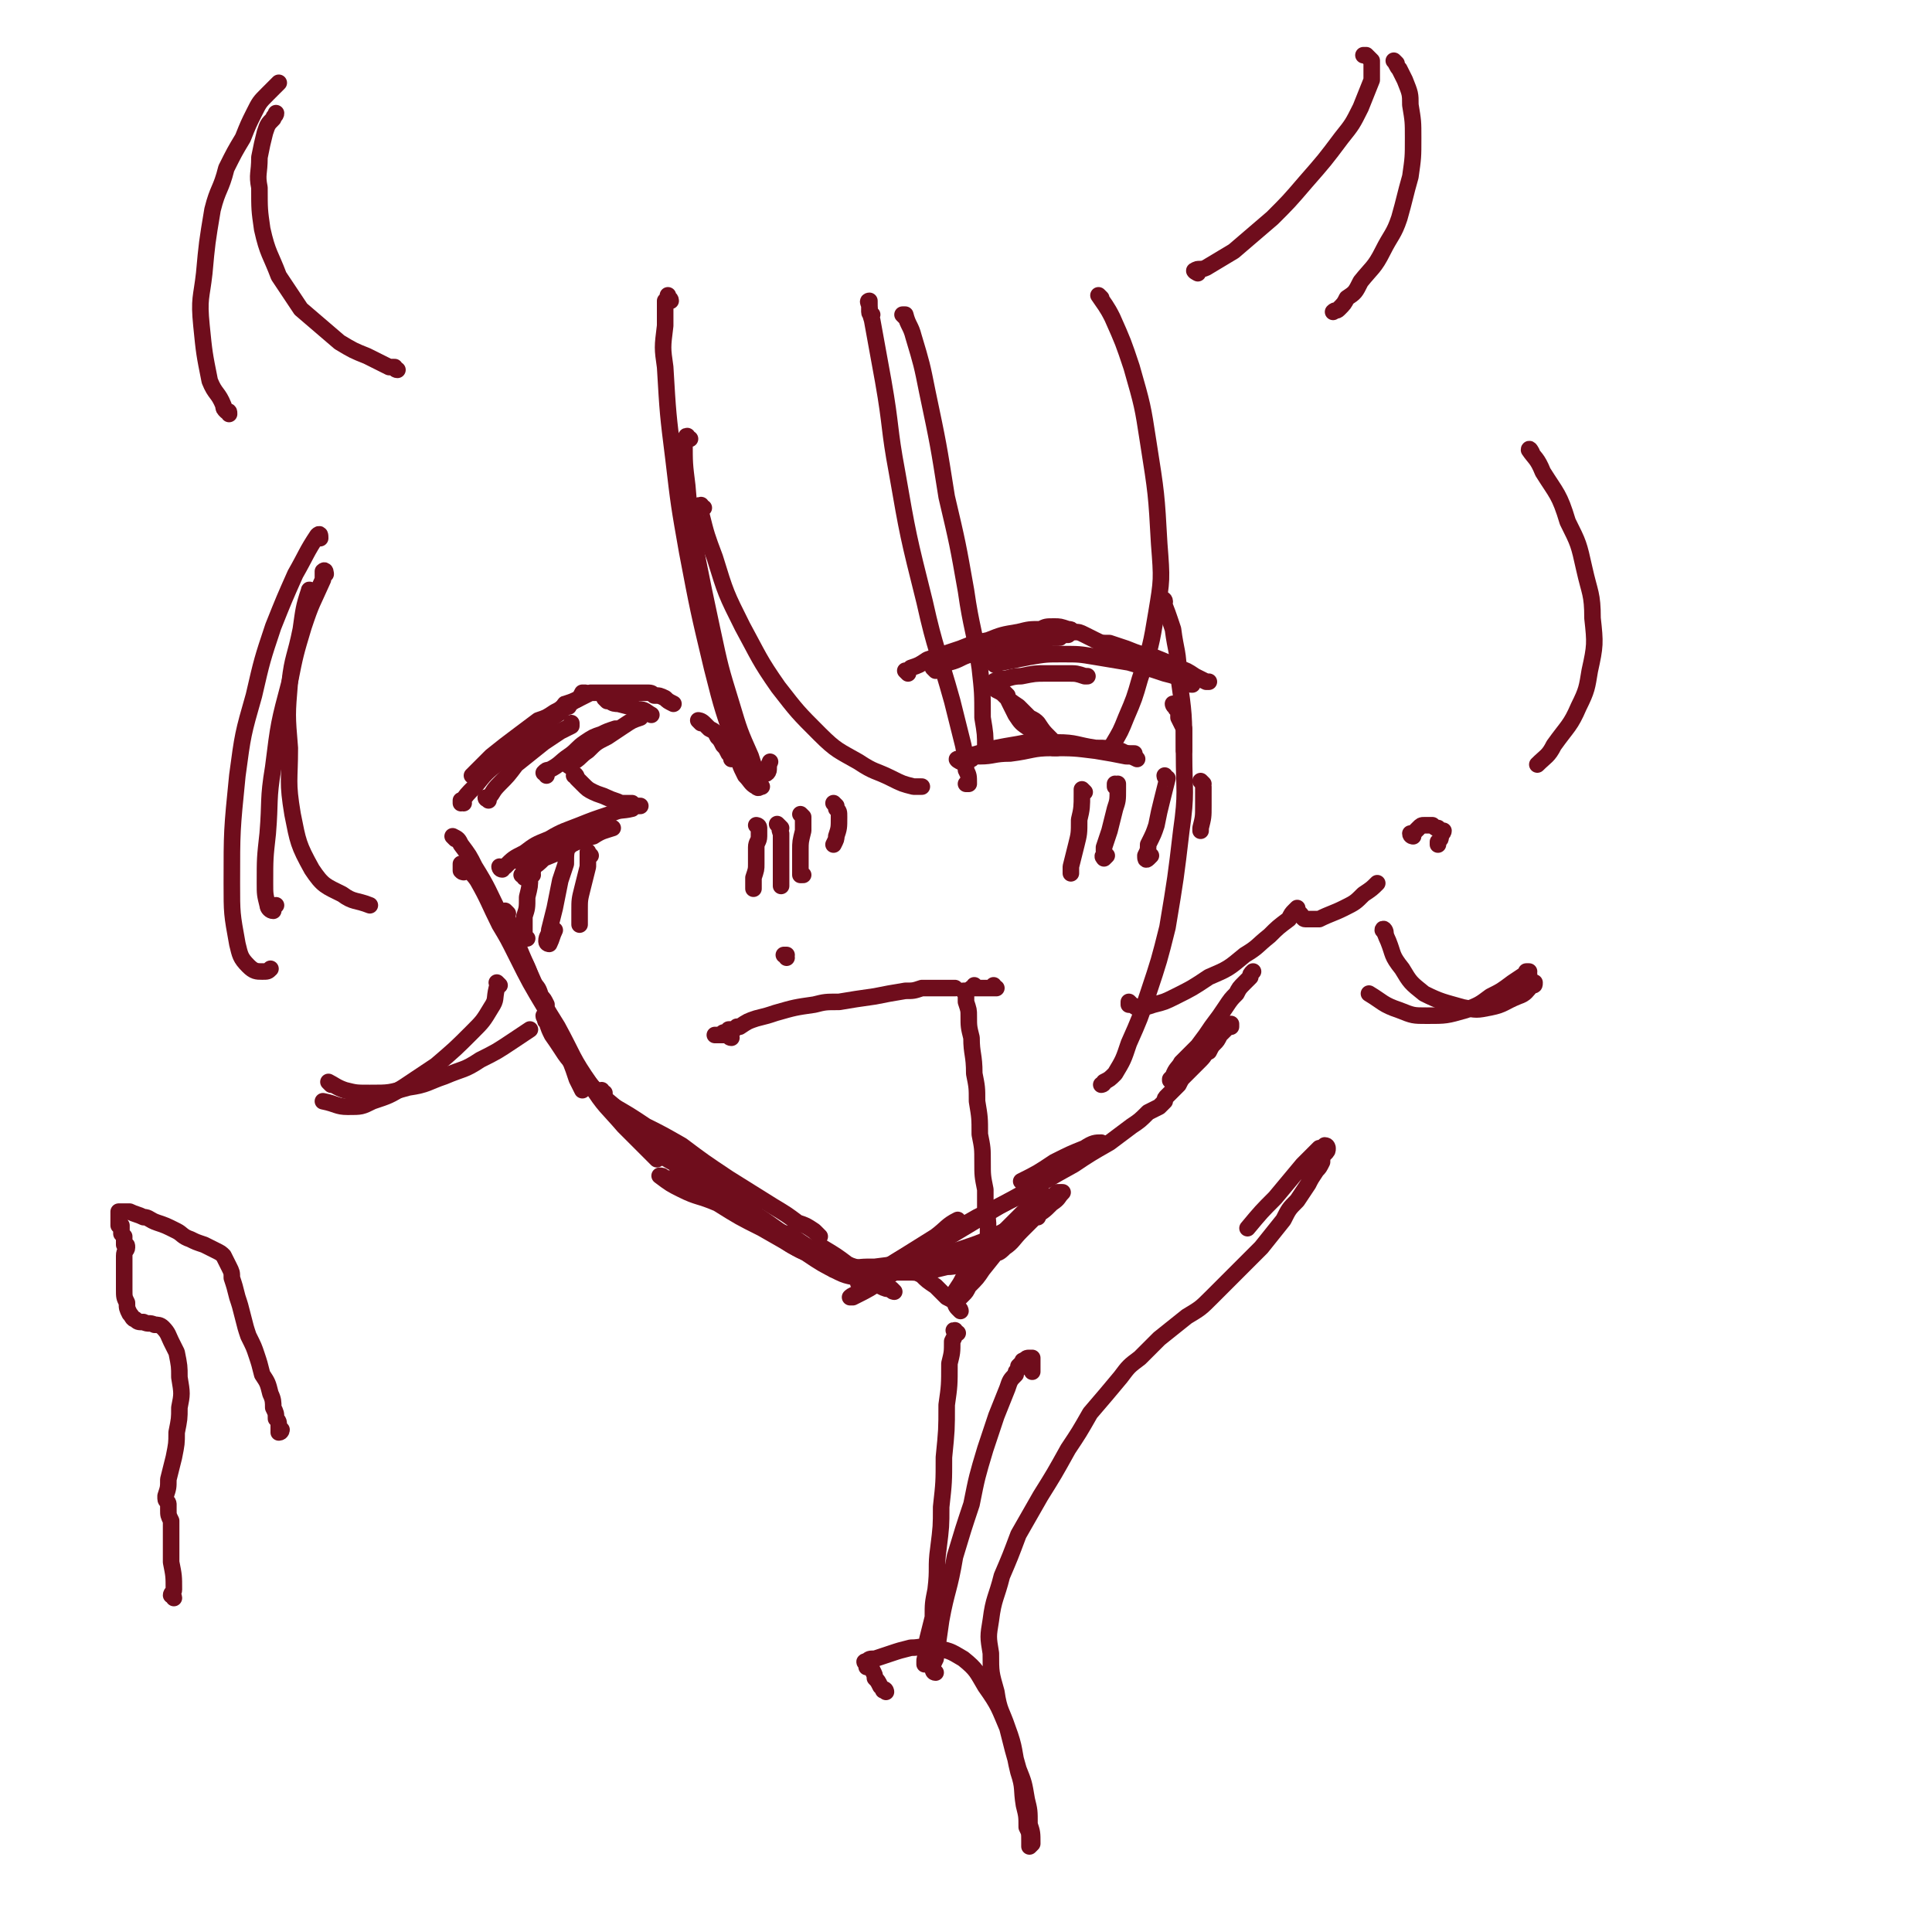 <svg viewBox='0 0 700 700' version='1.1' xmlns='http://www.w3.org/2000/svg' xmlns:xlink='http://www.w3.org/1999/xlink'><g fill='none' stroke='#6F0D1C' stroke-width='6' stroke-linecap='round' stroke-linejoin='round'><path d='M165,304c0,0 -1,-1 -1,-1 0,0 0,0 0,0 0,0 0,0 0,0 0,0 0,0 0,0 2,1 2,1 3,3 3,4 3,4 5,8 5,8 5,9 9,17 4,7 3,7 7,14 3,5 3,5 5,11 2,2 2,2 3,5 1,1 1,1 2,3 '/><path d='M168,316c0,0 -1,0 -1,-1 0,0 0,1 0,0 0,-1 0,-1 0,-2 0,0 1,0 1,0 2,3 3,3 5,6 4,7 4,8 8,16 3,5 3,5 6,11 5,10 5,10 11,20 3,6 3,6 6,13 3,6 3,6 5,12 1,2 1,2 2,4 '/><path d='M184,331c-1,-1 -1,-1 -1,-1 0,0 0,0 0,0 0,0 0,0 0,0 1,3 1,3 2,6 4,10 4,10 8,19 4,9 4,9 9,17 6,11 5,11 12,21 5,8 6,8 12,15 3,3 3,3 6,6 3,3 3,3 6,6 '/><path d='M198,369c0,0 -1,0 -1,-1 0,0 0,1 1,1 0,0 -1,1 0,1 1,3 1,3 2,5 5,7 4,7 10,13 6,8 7,8 14,14 7,5 7,5 13,9 7,5 7,4 14,9 5,3 6,3 11,7 5,3 5,3 10,6 1,1 1,1 3,2 '/><path d='M219,396c-1,0 -1,-1 -1,-1 0,0 0,0 0,0 0,1 -1,1 0,2 1,2 1,2 3,3 7,4 7,4 13,8 6,3 6,3 13,7 8,6 8,6 17,12 8,5 8,5 16,10 5,3 5,3 9,6 3,1 3,1 6,3 1,1 1,1 2,2 '/><path d='M235,415c-1,0 -1,-1 -1,-1 -1,0 -1,0 -1,0 0,1 0,1 1,1 3,2 3,2 6,4 7,4 7,4 14,9 7,4 7,4 13,8 7,4 7,4 14,9 4,3 5,2 9,5 3,2 3,2 6,4 2,1 2,1 4,2 0,0 1,0 1,0 -1,0 -1,0 -2,-1 -3,-1 -3,-1 -6,-3 -5,-3 -5,-3 -10,-5 -6,-3 -6,-4 -12,-7 -7,-3 -7,-3 -14,-7 -5,-2 -5,-2 -10,-4 -3,-2 -3,-2 -6,-2 -1,-1 -1,-1 -2,-1 0,0 0,0 0,0 4,3 4,3 8,5 6,3 6,2 13,5 8,5 8,5 16,9 7,4 7,4 14,8 5,2 5,2 9,4 3,1 3,1 6,3 3,1 2,1 5,2 1,1 1,1 2,1 0,0 0,0 0,0 0,-1 0,-1 -1,-2 -2,-2 -2,-2 -4,-3 -4,-3 -4,-3 -9,-6 '/><path d='M273,435c-1,0 -1,-1 -1,-1 -1,0 -1,0 -1,0 -1,0 -2,0 -3,0 0,0 -1,0 -1,1 1,2 1,2 3,3 5,5 5,5 11,9 5,4 5,4 11,7 6,4 6,4 12,7 4,2 5,1 9,3 3,1 3,1 6,2 2,1 2,1 4,1 0,0 1,1 1,1 0,0 -1,0 -1,-1 -2,-1 -2,-1 -4,-2 -1,0 -1,0 -2,0 '/><path d='M287,448c0,-1 -1,-1 -1,-1 0,0 0,0 0,0 -1,0 -1,0 -1,0 0,0 0,1 1,1 4,3 4,3 8,5 6,3 6,3 12,5 7,2 7,2 15,3 6,0 6,0 13,0 5,-1 5,-1 9,-2 4,0 4,-1 7,-2 2,0 2,-1 4,-2 0,0 0,0 1,0 '/><path d='M303,460c0,0 -1,0 -1,-1 0,0 0,1 0,1 3,0 3,0 5,0 5,-1 5,-1 10,-1 8,-1 8,-1 17,-3 7,-1 7,-1 13,-3 9,-3 9,-3 17,-7 5,-2 5,-2 10,-5 4,-2 4,-2 7,-5 3,-2 2,-2 4,-4 '/><path d='M312,466c0,0 -1,-1 -1,-1 0,-1 1,0 2,-1 5,-2 5,-3 10,-6 8,-5 8,-4 16,-9 8,-4 8,-4 15,-8 10,-5 10,-5 19,-10 6,-4 6,-4 12,-8 5,-2 4,-2 8,-5 3,-2 3,-2 6,-4 0,0 0,0 0,0 -2,0 -3,0 -6,2 -5,2 -5,2 -11,5 -6,4 -6,4 -12,7 '/><path d='M348,443c-1,0 -1,-1 -1,-1 -4,2 -4,3 -8,6 -8,5 -8,5 -16,10 -4,3 -4,3 -7,6 -3,2 -3,2 -6,5 -1,0 -2,1 -2,1 0,0 1,0 1,0 6,-3 6,-3 12,-7 6,-4 6,-4 13,-9 10,-6 10,-6 20,-12 8,-5 8,-5 16,-9 10,-6 10,-6 19,-11 6,-4 6,-4 13,-8 4,-3 4,-3 8,-6 3,-2 3,-2 6,-5 2,-1 2,-1 4,-2 1,-1 1,-1 2,-2 0,-1 0,-1 1,-2 0,0 0,0 1,-1 0,0 0,0 1,-1 1,-1 1,-1 2,-2 1,-2 1,-2 2,-3 1,-1 1,-1 2,-2 2,-2 2,-2 4,-4 2,-2 1,-2 3,-3 1,-2 1,-2 2,-3 1,-1 1,-1 2,-3 1,-1 1,-1 2,-2 1,-1 1,-1 2,-1 0,-1 0,-1 0,-1 0,0 0,0 0,0 -1,1 -1,1 -1,1 -2,2 -2,2 -4,4 -3,3 -3,3 -5,5 -3,3 -3,3 -6,6 -2,1 -2,1 -4,3 -1,0 -1,1 -2,1 0,0 0,1 0,0 0,0 0,0 1,-1 1,-3 2,-3 3,-5 3,-3 3,-3 6,-6 3,-4 3,-4 5,-7 3,-4 3,-4 5,-7 2,-3 2,-3 4,-5 1,-2 1,-2 3,-4 1,-1 1,-1 2,-2 0,-1 0,-1 1,-2 '/><path d='M265,376c-1,0 -1,-1 -1,-1 0,0 0,0 0,0 0,0 0,0 0,0 0,0 0,0 0,0 -1,0 -1,0 -1,0 -1,0 -1,0 -1,0 -1,0 -1,0 -2,0 0,0 0,0 0,0 -1,0 -1,0 -1,0 0,0 0,0 0,0 1,0 1,0 2,0 1,-1 1,-1 2,-1 1,0 1,0 1,-1 1,0 1,0 1,0 1,0 1,0 1,0 0,0 0,0 0,0 0,0 0,0 1,-1 1,0 1,0 1,0 3,-2 3,-2 6,-3 4,-1 4,-1 7,-2 7,-2 7,-2 14,-3 4,-1 4,-1 9,-1 6,-1 6,-1 13,-2 5,-1 5,-1 11,-2 3,0 3,0 6,-1 3,0 3,0 6,0 1,0 1,0 3,0 1,0 1,0 2,0 1,0 1,0 1,0 '/><path d='M361,358c0,0 -1,0 -1,-1 0,0 0,1 1,1 0,0 0,0 0,0 0,0 0,0 -1,0 0,0 0,0 0,0 -1,0 -1,0 -2,0 -1,0 -1,0 -2,0 -1,0 -1,0 -3,0 0,0 0,0 -1,0 0,0 0,0 0,0 0,0 0,0 1,0 0,-1 0,-1 0,-1 '/><path d='M285,347c0,0 0,-1 -1,-1 0,0 1,0 1,0 '/><path d='M177,290c0,0 -1,-1 -1,-1 0,0 0,1 1,0 2,-2 1,-2 4,-5 3,-3 3,-3 6,-7 5,-4 5,-4 10,-8 3,-2 3,-2 6,-4 2,-1 2,-1 4,-2 0,-1 0,-1 0,-1 '/><path d='M168,291c0,0 0,-1 -1,-1 0,0 0,1 0,1 0,0 0,0 0,0 2,-3 2,-3 5,-6 4,-5 4,-5 9,-9 6,-6 6,-6 13,-11 4,-3 4,-3 8,-7 3,-2 3,-2 6,-4 2,-1 2,-1 3,-3 1,0 0,0 1,0 '/><path d='M206,256c0,0 -1,-1 -1,-1 -1,0 0,1 -1,2 -3,3 -3,2 -7,5 -4,3 -4,3 -9,6 -3,2 -3,2 -6,5 -3,2 -3,2 -6,4 -2,2 -2,2 -4,3 0,0 -1,1 -1,1 0,0 1,-1 1,-1 3,-3 3,-3 6,-6 5,-4 5,-4 9,-7 4,-3 4,-3 8,-6 3,-1 3,-1 6,-3 2,-1 2,-1 4,-3 3,-1 3,-1 5,-2 2,-1 2,-1 4,-2 2,0 2,0 4,0 1,0 1,0 3,0 1,0 1,0 2,0 2,0 2,0 3,0 2,0 2,0 3,0 2,0 2,0 5,0 2,0 2,0 3,1 2,0 2,0 4,1 1,1 1,1 3,2 '/><path d='M220,254c0,0 -1,-1 -1,-1 1,0 1,1 2,1 1,1 2,1 3,1 4,1 4,1 7,2 3,0 3,1 5,2 '/><path d='M209,282c0,-1 -1,-2 -1,-1 0,0 1,0 1,1 1,1 1,1 2,2 2,2 2,2 4,3 2,1 3,1 5,2 2,1 3,1 5,2 1,0 1,0 2,0 1,0 1,0 2,0 0,0 0,0 0,0 '/><path d='M207,278c0,0 -2,-1 -1,-1 0,-1 1,-1 2,-1 3,-2 2,-2 5,-4 3,-3 3,-3 7,-5 3,-2 3,-2 6,-4 3,-2 3,-2 6,-3 '/><path d='M198,281c0,-1 -1,-1 -1,-1 1,-1 1,-1 2,-1 4,-2 4,-3 7,-5 3,-2 3,-3 6,-5 3,-2 3,-2 6,-3 2,-1 2,-1 5,-2 '/><path d='M254,262c0,0 -1,-1 -1,-1 0,0 1,0 2,1 1,1 1,1 2,2 2,1 2,1 3,3 1,1 1,1 2,3 1,1 1,1 2,3 1,1 1,1 1,2 '/><path d='M188,312c-1,0 -1,-1 -1,-1 0,0 0,1 0,0 3,0 2,-1 4,-2 3,-2 3,-2 6,-3 1,-1 1,-1 3,-2 1,0 1,0 1,-1 0,0 0,0 0,0 '/><path d='M182,315c0,0 -1,-1 -1,-1 0,0 0,1 1,1 0,0 0,-1 1,-1 3,-3 3,-3 7,-5 4,-3 4,-3 9,-5 5,-3 6,-3 11,-5 5,-2 5,-2 11,-4 4,-2 4,-1 8,-2 1,-1 1,-1 3,-1 '/><path d='M190,318c0,-1 -1,-1 -1,-1 0,0 0,0 0,0 2,0 2,-1 3,-2 3,-2 3,-2 5,-4 5,-2 5,-2 10,-5 4,-2 4,-2 8,-3 3,-2 4,-2 7,-3 '/><path d='M356,239c0,0 -1,-1 -1,-1 3,-1 4,-1 7,-2 7,-2 6,-2 13,-4 4,-1 4,-1 9,-1 1,-1 1,-1 3,-1 '/><path d='M339,243c0,0 -1,-1 -1,-1 0,0 0,0 0,0 0,0 0,0 1,0 2,-1 2,-1 5,-2 4,-1 4,-2 8,-3 7,-1 7,-1 13,-3 5,-1 5,-1 10,-2 3,0 3,0 6,-1 1,0 1,0 2,0 '/><path d='M329,244c0,0 -1,-1 -1,-1 0,0 0,0 1,0 0,0 0,0 1,-1 3,-1 3,-1 6,-3 6,-2 6,-2 12,-4 5,-2 5,-2 10,-3 5,-2 5,-2 11,-3 4,-1 4,-1 8,-1 2,-1 2,-1 5,-1 2,0 2,0 5,1 1,0 1,0 2,1 2,0 2,0 4,1 2,1 2,1 4,2 2,1 2,1 5,1 3,1 3,1 6,2 5,2 5,2 10,3 5,2 5,2 9,4 3,1 3,1 6,3 2,1 2,1 4,2 1,0 1,0 1,0 '/><path d='M361,241c-1,0 -1,-1 -1,-1 0,0 0,0 0,0 2,0 2,0 3,0 5,-1 5,-1 10,-2 6,-1 6,-1 12,-1 6,0 6,0 12,1 6,1 6,1 12,2 7,2 7,2 13,4 4,1 4,1 8,3 1,1 1,1 2,1 '/><path d='M365,252c0,0 -1,-1 -1,-1 0,0 0,0 1,1 0,1 0,1 1,3 1,2 1,2 2,4 2,3 2,3 5,5 2,2 2,2 4,4 1,1 1,1 3,2 1,1 1,1 2,1 0,0 1,0 1,0 0,-1 -1,-1 -1,-2 -1,-1 -1,-1 -2,-2 -2,-2 -2,-2 -4,-5 -1,-1 -1,-1 -3,-2 -2,-2 -2,-2 -4,-4 -3,-2 -3,-2 -5,-4 -1,-1 -1,-1 -3,-2 0,-1 0,-1 -1,-2 0,0 0,0 0,0 0,-1 0,-1 0,-1 1,-1 2,0 3,-1 3,0 3,-1 7,-1 5,-1 5,-1 9,-1 4,0 4,0 8,0 3,0 3,0 6,1 0,0 0,0 1,0 '/><path d='M426,256c0,0 -1,-1 -1,-1 0,0 0,1 1,1 0,1 0,1 1,1 0,2 0,2 0,3 1,2 1,2 2,4 0,2 0,2 0,3 0,2 0,2 0,4 0,0 0,0 0,1 '/><path d='M348,276c0,0 -2,-1 -1,-1 1,0 1,0 3,-1 6,-1 6,-2 11,-3 5,-1 6,-1 11,-2 5,0 6,0 11,0 7,0 7,1 14,2 4,0 4,0 9,1 2,1 2,1 5,1 '/><path d='M352,275c-1,0 -2,-1 -1,-1 1,0 2,0 4,0 5,0 5,-1 11,-1 8,-1 8,-2 15,-2 8,0 8,0 16,1 6,1 6,1 11,2 2,0 2,0 4,1 '/><path d='M275,300c0,0 -1,-1 -1,-1 0,0 1,0 1,1 0,1 0,1 0,3 0,2 -1,2 -1,4 0,3 0,3 0,6 0,2 0,2 -1,5 0,1 0,1 0,3 0,0 0,0 0,1 '/><path d='M283,300c-1,-1 -1,-1 -1,-1 -1,-1 0,0 0,0 1,1 0,1 1,3 0,2 0,2 0,5 0,3 0,3 0,7 0,2 0,2 0,4 0,2 0,2 0,3 0,0 0,0 0,0 '/><path d='M291,296c0,0 -1,-1 -1,-1 0,0 0,0 1,1 0,0 0,0 0,1 0,2 0,2 0,4 -1,4 -1,4 -1,7 0,3 0,3 0,6 0,1 0,1 0,3 0,0 1,0 1,0 0,0 0,0 0,0 '/><path d='M303,292c0,0 -1,-1 -1,-1 0,0 1,1 1,2 1,1 1,1 1,3 0,4 0,4 -1,7 0,1 0,1 -1,3 '/><path d='M193,317c0,-1 -1,-1 -1,-1 0,0 1,0 1,0 0,1 -1,1 -1,2 0,3 0,3 -1,7 0,4 0,4 -1,7 0,3 0,3 0,5 0,2 0,2 0,3 1,0 1,0 1,0 '/><path d='M206,307c0,0 0,-1 -1,-1 0,0 1,0 1,0 0,0 0,0 0,0 -1,3 -1,3 -1,7 -1,3 -1,3 -2,6 -1,5 -1,5 -2,10 -1,4 -1,4 -2,8 0,2 -1,2 -1,4 0,1 1,1 1,1 1,-2 1,-3 2,-5 '/><path d='M214,310c-1,-1 -1,-1 -1,-1 0,-1 0,0 0,0 0,0 0,0 0,0 0,3 0,3 0,5 -1,4 -1,4 -2,8 -1,4 -1,4 -1,8 0,2 0,2 0,5 '/><path d='M393,287c0,0 -1,-1 -1,-1 0,0 0,1 0,2 0,4 0,5 -1,9 0,5 0,5 -1,9 -1,4 -1,4 -2,8 0,1 0,1 0,2 0,0 0,0 0,0 0,1 0,0 0,0 '/><path d='M405,285c0,0 -1,-1 -1,-1 0,0 0,1 0,1 1,0 1,-1 1,-1 0,1 0,1 0,2 0,4 0,4 -1,7 -1,4 -1,4 -2,8 -1,3 -1,3 -2,6 0,2 0,2 0,3 -1,0 0,1 0,1 0,0 1,-1 1,-1 '/><path d='M423,282c-1,0 -1,-1 -1,-1 0,0 0,0 0,0 0,1 1,1 1,1 -1,4 -1,4 -2,8 -1,4 -1,4 -2,9 -1,3 -1,3 -3,7 0,2 0,2 -1,4 0,1 0,2 1,1 0,0 0,0 1,-1 '/><path d='M436,284c0,0 -1,-1 -1,-1 0,0 1,1 1,2 0,4 0,4 0,7 0,4 0,4 -1,8 0,1 0,1 0,1 '/><path d='M243,109c0,-1 -1,-1 -1,-1 0,0 0,0 0,0 0,0 0,-1 0,-1 0,1 0,1 -1,2 0,4 0,4 0,9 -1,8 -1,8 0,15 1,17 1,17 3,33 2,17 2,17 5,34 4,21 4,21 9,42 4,16 4,15 9,30 1,5 1,5 3,9 2,2 2,3 4,4 1,1 1,0 2,0 '/><path d='M250,159c-1,0 -1,0 -1,-1 -1,0 0,1 0,1 0,0 -1,0 -1,1 0,8 0,8 1,16 1,12 1,12 3,23 3,15 3,15 6,29 3,14 3,14 7,27 3,10 3,10 7,19 1,3 1,4 3,6 1,0 2,1 3,0 1,-1 0,-2 1,-4 '/><path d='M255,184c-1,0 -1,-1 -1,-1 -1,0 0,0 0,1 0,1 0,1 0,2 2,8 2,8 5,16 4,13 4,13 10,25 6,11 6,12 13,22 7,9 7,9 15,17 6,6 7,6 14,10 6,4 6,3 12,6 4,2 4,2 8,3 1,0 2,0 3,0 '/><path d='M316,114c0,0 -1,0 -1,-1 0,-1 0,-1 0,-2 0,-1 -1,-2 0,-2 0,3 0,4 1,7 2,11 2,11 4,22 3,17 2,17 5,33 4,23 4,23 10,47 4,18 5,18 10,36 2,8 2,8 4,16 1,5 1,5 1,9 1,2 1,2 1,5 0,0 -1,0 -1,0 '/><path d='M328,115c0,0 -1,-1 -1,-1 0,0 1,0 1,0 1,4 2,4 3,8 3,10 3,10 5,20 4,19 4,19 7,38 4,17 4,17 7,34 2,14 3,14 5,28 1,9 1,9 1,18 1,6 1,6 1,11 0,1 0,1 0,2 '/><path d='M399,108c0,0 -1,-1 -1,-1 2,3 3,4 5,8 4,9 4,9 7,18 4,14 4,14 6,27 3,19 3,19 4,37 1,13 1,13 -1,25 -2,12 -2,12 -6,24 -2,7 -2,7 -5,14 -2,5 -2,5 -5,10 -1,1 -1,1 -2,2 '/><path d='M83,150c0,-1 0,-1 -1,-1 -1,-1 -1,-1 -1,-2 -2,-5 -3,-4 -5,-9 -2,-10 -2,-10 -3,-20 -1,-10 0,-10 1,-19 1,-11 1,-11 3,-23 2,-8 3,-7 5,-15 3,-6 3,-6 6,-11 2,-5 2,-5 4,-9 2,-4 2,-4 5,-7 2,-2 2,-2 4,-4 '/><path d='M144,134c-1,0 -1,-1 -1,-1 -1,0 -1,0 -2,0 -4,-2 -4,-2 -8,-4 -5,-2 -5,-2 -10,-5 -7,-6 -7,-6 -14,-12 -4,-6 -4,-6 -8,-12 -3,-8 -4,-8 -6,-17 -1,-7 -1,-7 -1,-15 -1,-5 0,-5 0,-11 1,-5 1,-5 2,-9 1,-3 1,-3 3,-5 0,-1 1,-1 1,-2 '/><path d='M434,99c0,0 -2,-1 -1,-1 1,-1 2,0 4,-1 5,-3 5,-3 10,-6 7,-6 7,-6 14,-12 6,-6 6,-6 12,-13 7,-8 7,-8 13,-16 4,-5 4,-5 7,-11 2,-5 2,-5 4,-10 0,-2 0,-2 0,-4 0,-2 0,-2 0,-3 -1,-1 -1,-1 -2,-2 0,0 -1,0 -1,0 '/><path d='M506,23c0,0 -1,-1 -1,-1 1,1 1,2 2,3 1,2 1,2 2,4 2,5 2,5 2,9 1,6 1,6 1,12 0,7 0,7 -1,14 -2,7 -2,8 -4,15 -2,6 -3,6 -6,12 -3,6 -4,6 -8,11 -2,4 -2,4 -5,6 -1,2 -1,2 -3,4 -1,1 -1,0 -2,1 '/><path d='M116,195c0,-1 0,-2 -1,-1 -4,6 -4,7 -8,14 -4,9 -4,9 -8,19 -4,12 -4,12 -7,25 -4,14 -4,14 -6,29 -2,20 -2,20 -2,39 0,11 0,11 2,22 1,4 1,5 4,8 2,2 3,2 5,2 2,0 2,0 3,-1 '/><path d='M118,208c0,0 0,-2 -1,-1 0,0 0,1 0,3 -4,9 -4,8 -7,17 -3,10 -3,10 -5,20 -4,15 -4,15 -6,31 -2,12 -1,12 -2,24 -1,9 -1,9 -1,18 0,4 0,4 1,8 0,1 1,2 2,2 0,0 0,-1 1,-2 '/><path d='M113,215c0,0 -1,-2 -1,-1 -2,6 -2,7 -3,14 -2,10 -3,10 -4,19 -1,12 -1,12 0,24 0,12 -1,12 1,24 2,10 2,11 7,20 4,6 5,6 11,9 4,3 5,2 10,4 '/><path d='M350,360c0,0 -1,-1 -1,-1 0,0 0,0 1,0 0,0 0,0 0,0 0,0 0,0 0,0 0,0 0,0 0,0 0,0 0,0 0,0 0,2 0,2 0,4 1,3 1,3 1,5 0,4 0,4 1,8 0,6 1,6 1,13 1,5 1,5 1,10 1,6 1,6 1,12 1,5 1,5 1,10 0,5 0,5 1,10 0,3 0,3 0,7 1,4 1,4 1,7 0,2 0,2 0,3 '/><path d='M422,218c0,-1 -1,-1 -1,-1 0,0 0,0 0,0 2,5 2,5 4,11 1,8 2,8 2,17 2,14 2,14 2,28 0,14 1,14 -1,28 -2,17 -2,17 -5,35 -3,12 -3,12 -7,24 -3,9 -3,9 -7,18 -2,6 -2,6 -5,11 -2,2 -2,2 -4,3 0,1 -1,1 -1,1 '/><path d='M410,364c-1,-1 -1,-1 -1,-1 0,0 0,0 0,1 2,0 2,1 3,1 3,0 3,0 6,-1 4,-1 4,-1 8,-3 6,-3 6,-3 12,-7 7,-3 7,-3 13,-8 5,-3 4,-3 9,-7 3,-3 3,-3 7,-6 1,-2 1,-2 2,-3 1,-1 1,-1 1,-1 0,0 0,0 0,1 1,1 0,1 1,1 1,1 1,2 2,2 2,0 3,0 5,0 4,-2 5,-2 9,-4 4,-2 4,-2 7,-5 3,-2 3,-2 5,-4 '/><path d='M512,303c0,0 -1,0 -1,-1 0,0 1,0 1,0 1,-1 1,-1 2,-2 1,-1 1,-1 2,-1 2,0 2,0 3,0 1,1 1,1 2,1 1,1 1,1 2,1 0,1 -1,1 -1,2 0,1 0,1 -1,2 0,1 0,1 0,1 '/><path d='M502,338c0,-1 -1,-2 -1,-1 1,1 1,2 2,4 2,5 1,5 5,10 3,5 3,5 8,9 6,3 7,3 14,5 5,1 5,1 10,0 5,-1 5,-2 10,-4 3,-1 3,-2 5,-4 1,0 1,0 1,-1 '/><path d='M554,353c0,0 -1,-1 -1,-1 0,0 1,0 1,0 -3,2 -3,2 -6,4 -4,3 -4,3 -8,5 -4,3 -4,3 -9,5 -7,2 -7,2 -14,2 -5,0 -5,0 -10,-2 -6,-2 -6,-3 -11,-6 '/><path d='M181,357c0,0 -1,-1 -1,-1 0,0 1,1 0,2 -1,4 0,4 -2,7 -3,5 -3,5 -7,9 -6,6 -6,6 -13,12 -6,4 -6,4 -12,8 -5,3 -5,3 -11,5 -4,2 -4,2 -9,2 -4,0 -4,-1 -9,-2 '/><path d='M120,393c0,0 -1,-1 -1,-1 2,1 3,2 6,3 4,1 4,1 9,1 7,0 7,0 14,-2 7,-1 7,-2 13,-4 7,-3 7,-2 13,-6 6,-3 6,-3 12,-7 3,-2 3,-2 6,-4 '/><path d='M555,164c0,0 -1,-2 -1,-1 2,3 3,3 5,8 5,8 6,8 9,18 4,8 4,8 6,17 2,9 3,9 3,18 1,9 1,10 -1,19 -1,6 -1,7 -4,13 -3,7 -4,7 -9,14 -2,4 -3,4 -6,7 '/><path d='M331,461c0,0 0,-1 -1,-1 0,0 1,0 1,1 1,0 1,0 3,1 2,2 2,2 5,4 2,2 2,2 4,4 2,1 2,1 3,2 1,1 1,1 1,2 1,0 1,1 1,1 0,0 0,0 0,0 -1,-1 -1,-1 -1,-1 -1,-1 -1,-2 -1,-3 0,-1 0,-2 0,-3 2,-3 2,-3 3,-5 3,-4 3,-4 5,-7 4,-4 4,-4 8,-8 4,-4 4,-4 8,-8 2,-2 2,-2 4,-4 1,-2 1,-2 3,-3 0,0 1,-1 0,-1 0,0 0,1 -1,2 -2,3 -2,3 -4,6 -4,5 -4,5 -8,10 -4,5 -4,5 -8,10 -2,3 -2,3 -5,6 -1,2 -1,2 -2,3 -1,1 -1,1 -1,1 0,-1 1,-2 2,-3 3,-4 3,-4 6,-8 5,-5 5,-5 9,-10 4,-3 4,-3 8,-7 3,-3 3,-3 6,-6 2,-2 2,-2 4,-4 1,0 1,0 1,0 0,0 -1,0 -2,1 -2,2 -2,2 -4,3 -3,3 -3,3 -6,6 -3,3 -3,3 -7,7 -1,2 -1,2 -3,4 0,0 -1,1 -1,1 1,0 2,-1 3,-2 3,-2 3,-3 6,-6 2,-2 2,-2 4,-4 1,-1 1,-1 2,-1 '/><path d='M347,483c-1,0 -1,-1 -1,-1 -1,0 0,0 0,1 0,1 0,1 -1,3 0,4 0,4 -1,8 0,8 0,8 -1,15 0,9 0,9 -1,19 0,9 0,9 -1,18 0,7 0,7 -1,15 -1,7 0,7 -1,15 -1,5 -1,5 -1,10 -1,4 -1,4 -2,8 0,3 0,3 0,5 -1,2 -1,2 -1,3 0,0 0,0 0,1 '/><path d='M339,606c-1,0 -1,-1 -1,-1 0,-2 0,-2 1,-4 1,-7 1,-7 2,-14 2,-11 3,-11 5,-23 3,-10 3,-10 6,-19 2,-10 2,-10 5,-20 2,-6 2,-6 4,-12 2,-5 2,-5 4,-10 1,-3 1,-3 3,-5 0,-1 0,-1 1,-2 0,-1 0,-1 0,-1 1,-1 1,-1 1,-1 1,-1 0,-1 1,-1 1,-1 1,-1 2,-1 0,0 1,0 1,0 0,2 0,2 0,5 '/><path d='M321,613c0,0 0,-1 -1,-1 0,0 0,1 0,0 0,0 0,0 -1,-1 -1,-2 -1,-2 -2,-3 0,-1 0,-1 -1,-3 -1,-1 -1,-1 -2,-1 0,-1 0,-1 0,-1 -1,-1 -1,-1 0,-1 1,-1 1,-1 3,-1 3,-1 3,-1 6,-2 3,-1 3,-1 7,-2 4,0 4,-1 8,0 6,1 6,1 11,4 5,4 5,5 8,10 5,7 5,8 8,15 3,8 2,8 4,16 2,6 1,6 2,12 1,4 1,4 1,8 1,2 1,2 1,5 0,1 0,2 0,2 0,0 1,-1 1,-1 0,-4 0,-4 -1,-7 0,-5 0,-5 -1,-9 -1,-6 -1,-6 -3,-11 -2,-7 -2,-7 -4,-15 -2,-6 -3,-6 -4,-13 -2,-7 -2,-7 -2,-14 -1,-6 -1,-6 0,-12 1,-8 2,-8 4,-16 3,-7 3,-7 6,-15 4,-7 4,-7 8,-14 5,-8 5,-8 10,-17 4,-6 4,-6 8,-13 6,-7 6,-7 11,-13 3,-4 3,-4 7,-7 4,-4 4,-4 7,-7 5,-4 5,-4 10,-8 5,-3 5,-3 9,-7 5,-5 5,-5 10,-10 4,-4 4,-4 8,-8 4,-5 4,-5 8,-10 2,-4 2,-4 5,-7 2,-3 2,-3 4,-6 1,-2 1,-2 3,-5 1,-1 1,-1 2,-3 0,-2 0,-2 1,-3 1,-1 1,-1 1,-2 0,0 0,-1 -1,-1 0,0 -1,1 -2,1 -3,3 -3,3 -6,6 -5,6 -5,6 -10,12 -5,5 -5,5 -10,11 '/><path d='M63,579c0,-1 -1,-1 -1,-1 0,-1 1,-1 1,-2 0,-5 0,-5 -1,-10 0,-4 0,-4 0,-7 0,-4 0,-4 0,-8 -1,-2 -1,-2 -1,-4 0,-1 0,-1 0,-2 0,-1 -1,-1 -1,-2 0,-1 0,-1 0,-1 1,-3 1,-3 1,-6 1,-4 1,-4 2,-8 1,-5 1,-5 1,-9 1,-5 1,-5 1,-9 1,-5 1,-5 0,-11 0,-4 0,-4 -1,-9 -1,-2 -1,-2 -2,-4 -1,-2 -1,-3 -3,-5 -1,-1 -2,-1 -3,-1 -2,-1 -2,0 -4,-1 -2,0 -2,0 -3,-1 -1,0 -1,-1 -2,-2 -1,-2 -1,-2 -1,-4 -1,-2 -1,-2 -1,-5 0,-2 0,-2 0,-5 0,-2 0,-2 0,-4 0,-2 0,-2 0,-3 0,-2 1,-2 1,-3 0,-1 0,-1 -1,-1 0,-1 0,-1 0,-2 0,0 0,0 0,0 0,-1 0,-1 0,-1 0,0 0,0 -1,-1 0,0 0,0 0,0 0,-1 0,-1 0,-1 0,0 0,0 0,0 0,0 0,0 0,0 0,-1 0,-1 0,-1 0,0 0,0 0,-1 0,0 -1,0 -1,0 0,-1 0,-1 0,-1 0,-1 0,-1 0,-2 0,0 0,0 0,0 0,-1 0,-1 0,-1 0,0 0,0 0,-1 1,0 1,0 1,0 2,0 2,0 3,0 2,1 3,1 5,2 2,0 2,1 5,2 3,1 3,1 7,3 2,1 2,2 5,3 2,1 2,1 5,2 2,1 2,1 4,2 2,1 2,1 3,2 1,2 1,2 2,4 1,2 1,2 1,4 1,3 1,3 2,7 1,3 1,3 2,7 1,4 1,4 2,7 2,4 2,4 3,7 1,3 1,3 2,7 2,3 2,3 3,7 1,2 1,3 1,5 1,2 1,2 1,4 1,1 1,1 1,3 0,0 0,0 0,1 0,0 0,1 0,1 1,0 1,-1 1,-1 0,0 0,0 0,0 '/></g>
</svg>